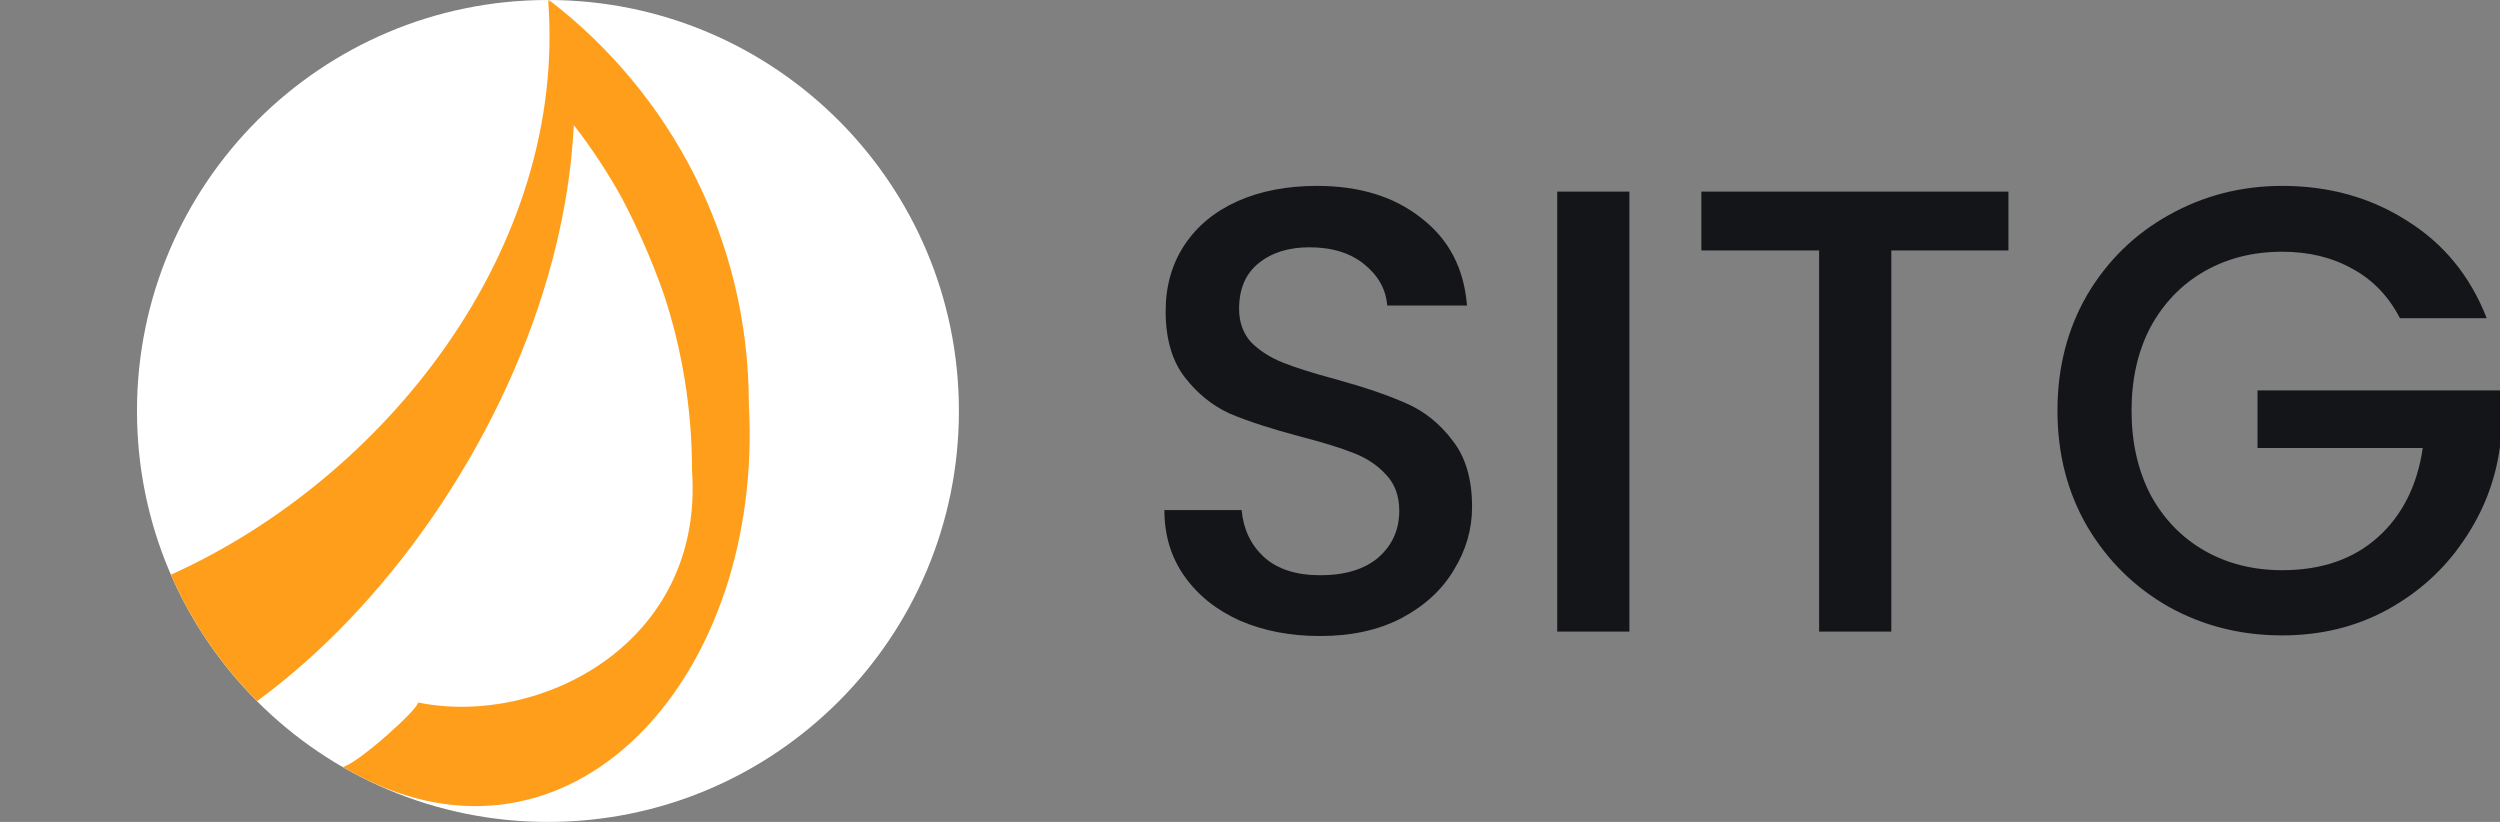 <?xml version="1.0" encoding="UTF-8"?> <svg xmlns="http://www.w3.org/2000/svg" width="146" height="48" viewBox="0 0 146 48" fill="none"><rect x="0" y="0" width="146" height="48" fill="#808080" stroke="none"/><path fill-rule="evenodd" clip-rule="evenodd" d="M32 0C45.255 0 56 10.745 56 24C56 37.255 45.255 48 32 48C18.745 48 8 37.255 8 24C8 10.745 18.745 0 32 0Z" fill="white"></path><path fill-rule="evenodd" clip-rule="evenodd" d="M32.012 0L32.12 0.123L32.06 0.001C39.155 5.432 43.733 13.986 43.733 23.602C44.603 39.284 33.788 51.474 21.443 45.556C20.957 45.318 20.48 45.063 20.012 44.792C20.87 44.62 24.464 41.384 24.413 41.025C31.523 42.475 41.117 37.59 40.415 27.497C40.415 23.896 39.839 20.428 38.768 17.183C38.093 15.261 37.277 13.398 36.338 11.605C35.507 10.095 34.559 8.658 33.509 7.303C33.368 10.246 32.84 13.213 32 16.123C29.114 26.114 22.523 35.453 15.011 40.947C14.651 40.584 14.3 40.209 13.961 39.824V39.824L13.88 39.73L13.868 39.717L13.793 39.63L13.775 39.609L13.706 39.528L13.682 39.501L13.616 39.422L13.592 39.392L13.529 39.316L13.499 39.282L13.439 39.209L13.409 39.173L13.352 39.1L13.322 39.063L13.262 38.991L13.232 38.952L13.175 38.882L13.142 38.841L13.088 38.771L13.055 38.73L13.001 38.659L12.968 38.617L12.914 38.547L12.884 38.505L12.83 38.434L12.797 38.391L12.746 38.322L12.713 38.278L12.662 38.208L12.629 38.164L12.578 38.093L12.545 38.05L12.494 37.978L12.464 37.934L12.41 37.862L12.38 37.819L12.329 37.746L12.299 37.704L12.248 37.63L12.221 37.589L12.167 37.512L12.14 37.473L12.089 37.395L12.062 37.358L12.008 37.276L11.987 37.242L11.93 37.157L11.909 37.127L11.852 37.038L11.837 37.014L11.774 36.918L11.765 36.904C11.516 36.514 11.279 36.118 11.051 35.715V35.711L10.985 35.596L10.982 35.586L10.919 35.474L10.913 35.462L10.853 35.352L10.844 35.337L10.787 35.228L10.778 35.212L10.721 35.104L10.712 35.086L10.655 34.978L10.646 34.959L10.592 34.852L10.583 34.834L10.529 34.725L10.517 34.707L10.463 34.598L10.454 34.58L10.403 34.47L10.394 34.453L10.34 34.342L10.331 34.325L10.28 34.212L10.271 34.198L10.217 34.084L10.211 34.071L10.157 33.953L10.154 33.943L10.1 33.823L10.097 33.816L10.04 33.693V33.688L9.983 33.56C22.499 27.922 33.128 14.55 32.012 0Z" fill="#FF9E1B"></path><path d="M77.095 37.144C75.37 37.144 73.817 36.848 72.437 36.257C71.056 35.64 69.972 34.778 69.183 33.668C68.394 32.559 68 31.265 68 29.786H72.511C72.609 30.895 73.041 31.807 73.805 32.522C74.594 33.237 75.69 33.594 77.095 33.594C78.55 33.594 79.683 33.249 80.497 32.559C81.31 31.844 81.717 30.932 81.717 29.823C81.717 28.96 81.458 28.258 80.941 27.716C80.448 27.173 79.819 26.754 79.055 26.459C78.316 26.163 77.28 25.842 75.949 25.497C74.273 25.054 72.905 24.61 71.845 24.166C70.81 23.698 69.923 22.983 69.183 22.022C68.444 21.061 68.074 19.779 68.074 18.177C68.074 16.698 68.444 15.404 69.183 14.294C69.923 13.185 70.958 12.335 72.289 11.743C73.62 11.152 75.16 10.856 76.91 10.856C79.4 10.856 81.434 11.485 83.011 12.742C84.613 13.974 85.501 15.675 85.673 17.844H81.014C80.941 16.907 80.497 16.106 79.683 15.441C78.87 14.775 77.798 14.442 76.467 14.442C75.259 14.442 74.273 14.751 73.509 15.367C72.745 15.983 72.363 16.87 72.363 18.029C72.363 18.817 72.597 19.471 73.065 19.988C73.558 20.481 74.174 20.876 74.914 21.172C75.653 21.467 76.664 21.788 77.946 22.133C79.647 22.601 81.027 23.069 82.087 23.538C83.171 24.006 84.083 24.733 84.823 25.719C85.587 26.68 85.969 27.974 85.969 29.601C85.969 30.908 85.612 32.14 84.897 33.299C84.207 34.457 83.184 35.394 81.828 36.109C80.497 36.799 78.919 37.144 77.095 37.144Z" fill="#141518"></path><path d="M95.157 11.189V36.885H90.942V11.189H95.157Z" fill="#141518"></path><path d="M117.292 11.189V14.627H110.452V36.885H106.237V14.627H99.36V11.189H117.292Z" fill="#141518"></path><path d="M140.158 18.583C139.493 17.302 138.568 16.34 137.385 15.699C136.202 15.034 134.834 14.701 133.281 14.701C131.58 14.701 130.065 15.083 128.734 15.847C127.403 16.611 126.355 17.696 125.591 19.101C124.851 20.506 124.482 22.133 124.482 23.981C124.482 25.83 124.851 27.469 125.591 28.899C126.355 30.304 127.403 31.388 128.734 32.153C130.065 32.917 131.58 33.299 133.281 33.299C135.574 33.299 137.435 32.658 138.864 31.376C140.294 30.094 141.169 28.357 141.489 26.163H131.839V22.798H146V26.089C145.729 28.085 145.014 29.922 143.856 31.598C142.722 33.274 141.23 34.617 139.382 35.628C137.558 36.614 135.524 37.107 133.281 37.107C130.866 37.107 128.66 36.552 126.663 35.443C124.667 34.309 123.077 32.744 121.894 30.747C120.735 28.751 120.156 26.496 120.156 23.981C120.156 21.467 120.735 19.212 121.894 17.215C123.077 15.219 124.667 13.666 126.663 12.557C128.684 11.423 130.89 10.856 133.281 10.856C136.017 10.856 138.445 11.534 140.565 12.889C142.709 14.22 144.262 16.119 145.224 18.583H140.158Z" fill="#141518"></path></svg> 